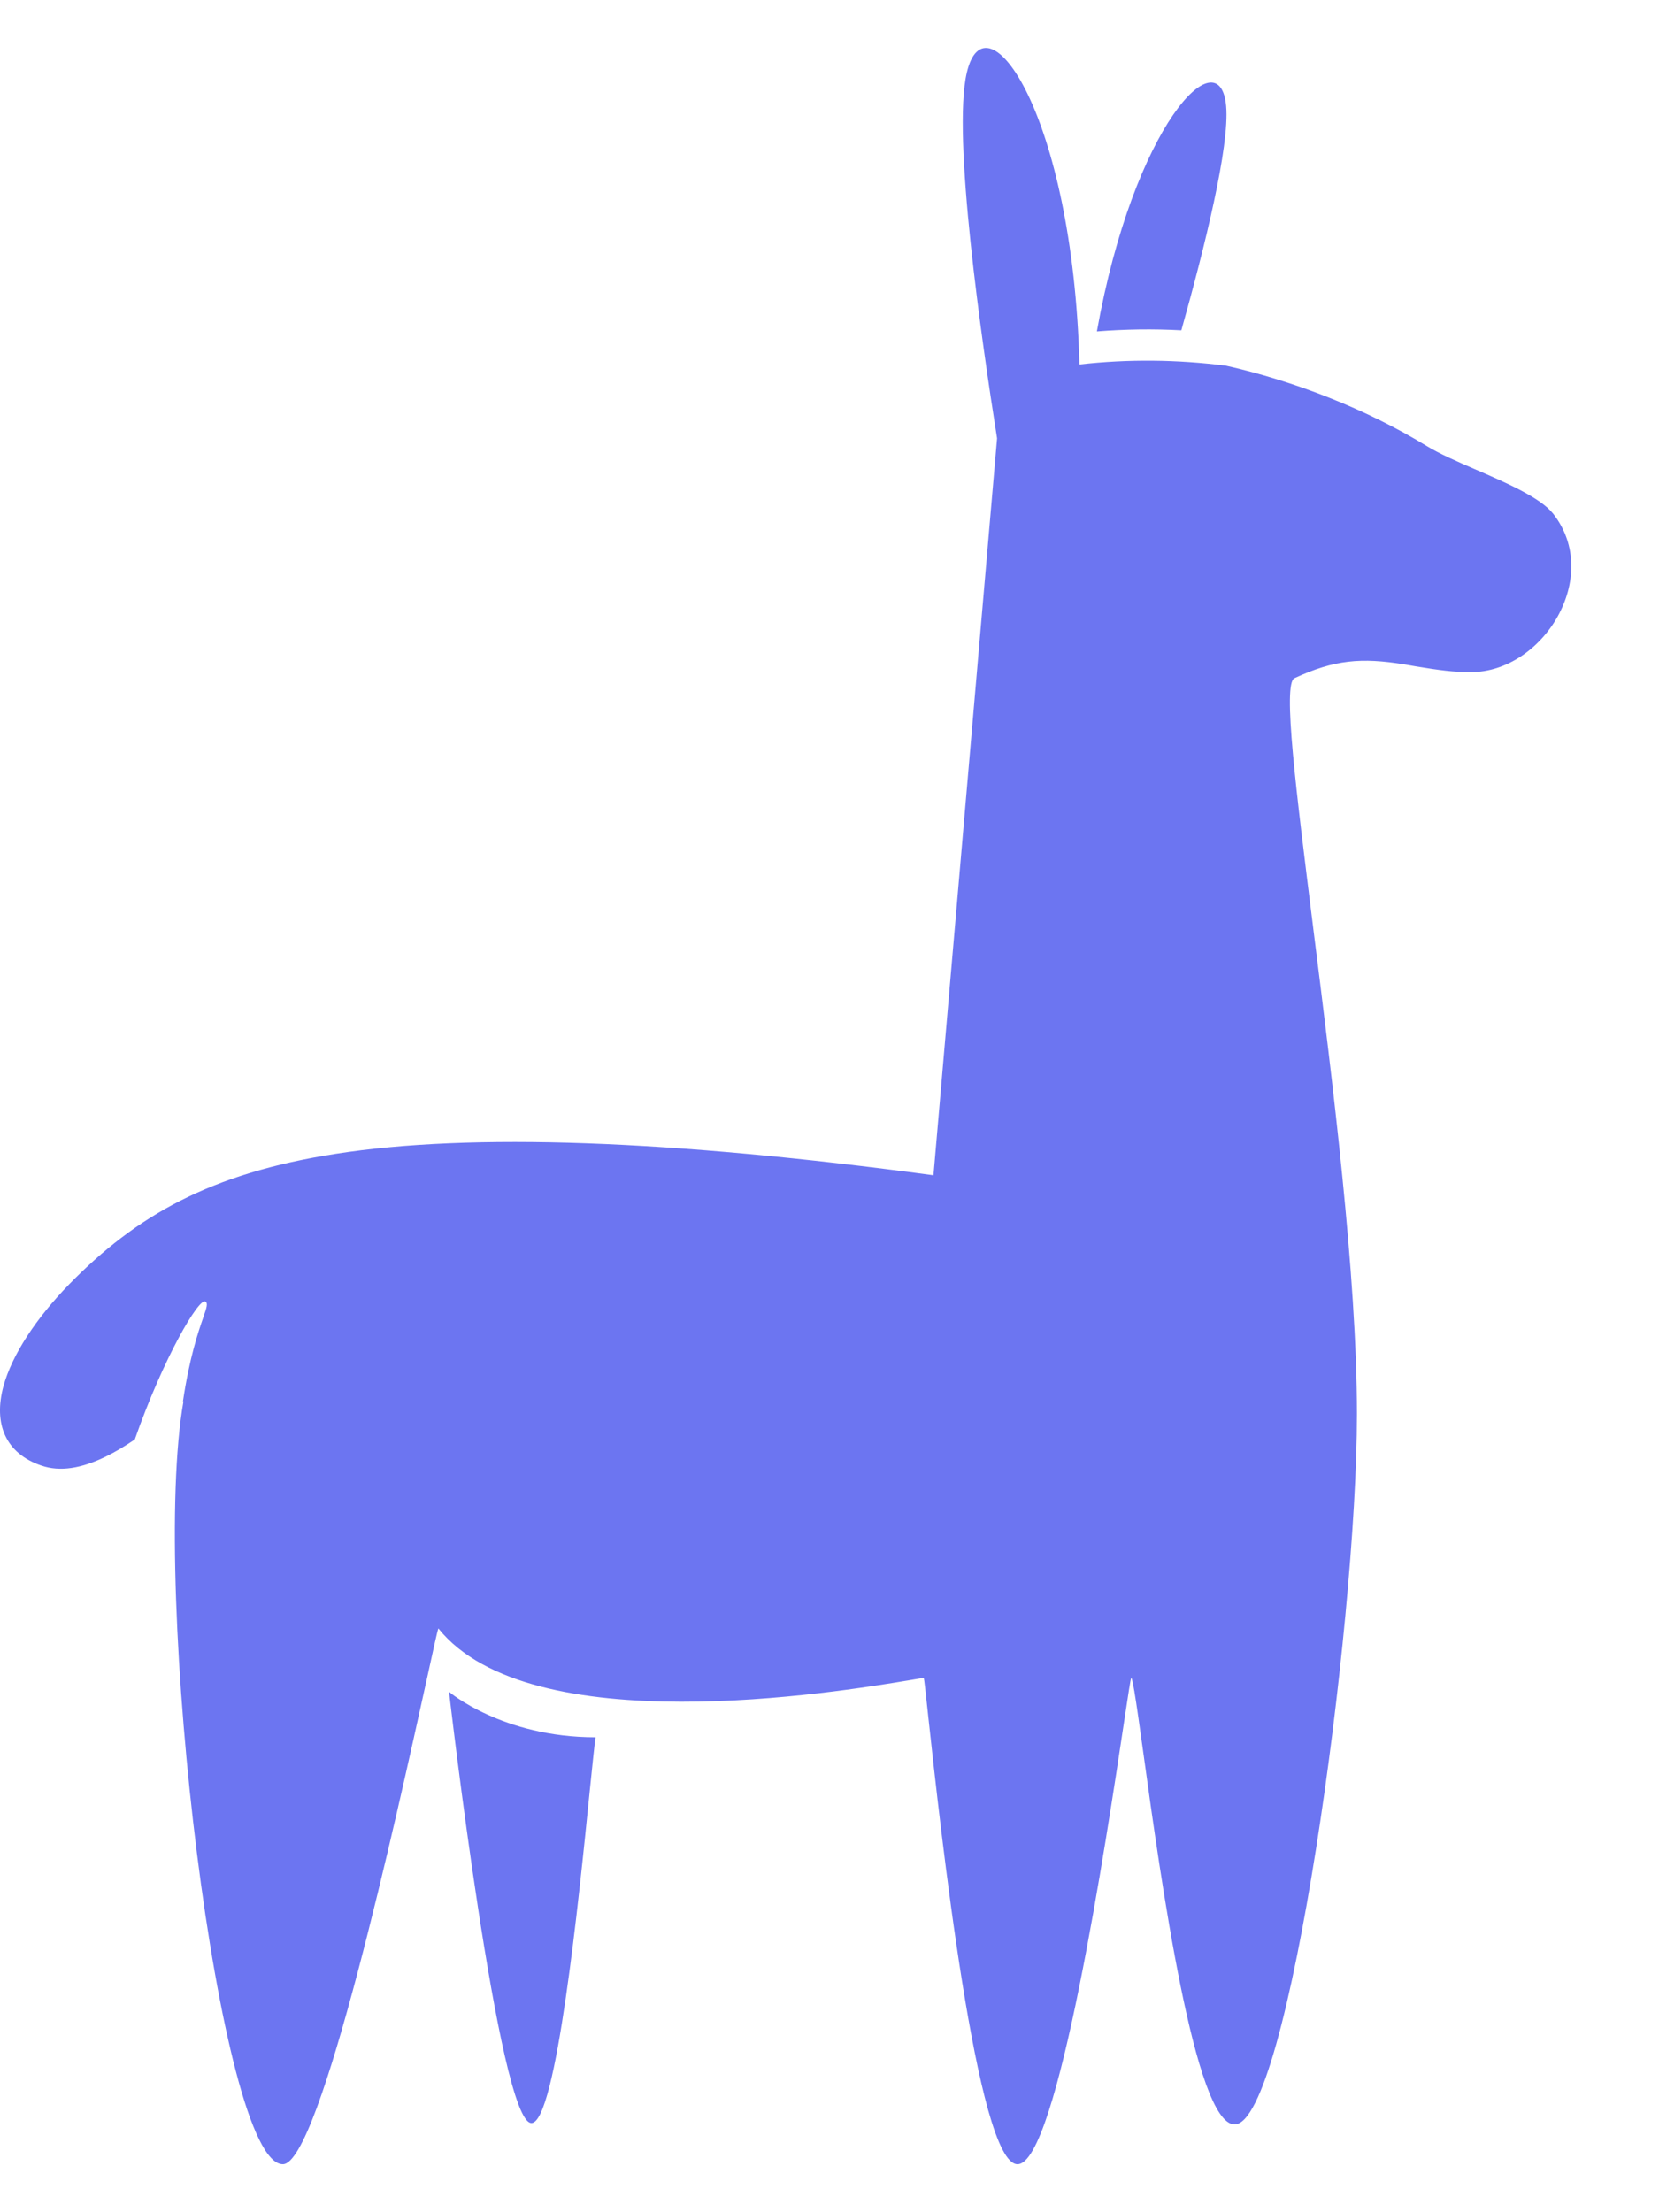 <svg width="12" height="16" fill="none" xmlns="http://www.w3.org/2000/svg">
<path fill-rule="evenodd" clip-rule="evenodd" d="M7.808 2.636C8.161 2.596 8.515 2.6 8.869 2.645C9.357 2.755 9.88 2.956 10.327 3.23C10.411 3.281 10.535 3.336 10.667 3.393C10.894 3.491 11.142 3.599 11.234 3.715C11.592 4.17 11.162 4.861 10.64 4.861C10.515 4.861 10.42 4.849 10.238 4.819C10.197 4.812 10.178 4.809 10.157 4.805C9.847 4.755 9.652 4.771 9.363 4.905C9.277 4.945 9.374 5.713 9.499 6.712L9.499 6.713V6.713C9.639 7.825 9.815 9.225 9.815 10.226C9.815 11.778 9.319 15.365 8.93 15.365C8.643 15.365 8.397 13.598 8.27 12.678L8.27 12.678C8.243 12.483 8.221 12.326 8.205 12.232L8.206 12.233L8.208 12.232C8.207 12.232 8.206 12.232 8.205 12.232C8.194 12.169 8.187 12.135 8.182 12.136C8.178 12.143 8.16 12.258 8.132 12.445C8.003 13.302 7.65 15.653 7.36 15.653C7.066 15.653 6.802 13.223 6.713 12.403C6.696 12.242 6.685 12.143 6.682 12.136C6.672 12.136 6.635 12.143 6.574 12.153L6.574 12.153C6.052 12.239 3.835 12.605 3.171 11.778C3.165 11.787 3.135 11.928 3.086 12.15L3.086 12.15C2.872 13.12 2.316 15.653 2.046 15.653C1.587 15.653 1.087 11.494 1.327 10.135L1.323 10.137C1.371 9.816 1.434 9.634 1.469 9.532C1.495 9.457 1.506 9.425 1.485 9.413C1.439 9.386 1.183 9.817 0.975 10.411C0.902 10.461 0.831 10.503 0.763 10.536C0.59 10.62 0.435 10.647 0.299 10.6C0.04 10.512 -0.049 10.298 0.025 10.025C0.087 9.799 0.261 9.534 0.501 9.288C0.985 8.793 1.52 8.486 2.429 8.345C3.409 8.192 4.85 8.244 6.752 8.5L7.212 3.17C7.1 2.463 6.886 0.981 6.993 0.526C7.128 -0.057 7.76 0.817 7.808 2.636ZM8.205 12.232L8.205 12.232L8.202 12.232L8.205 12.232ZM8.869 0.767C8.895 1.057 8.715 1.785 8.545 2.389C8.341 2.378 8.137 2.381 7.934 2.397C8.201 0.902 8.824 0.262 8.869 0.767ZM3.248 12.236C3.248 12.236 3.607 15.355 3.844 15.355C4.023 15.355 4.186 13.747 4.265 12.96L4.265 12.96L4.265 12.96L4.265 12.96C4.285 12.768 4.299 12.624 4.308 12.565C3.633 12.565 3.248 12.236 3.248 12.236Z" fill="#6C75F1"/>
</svg>
